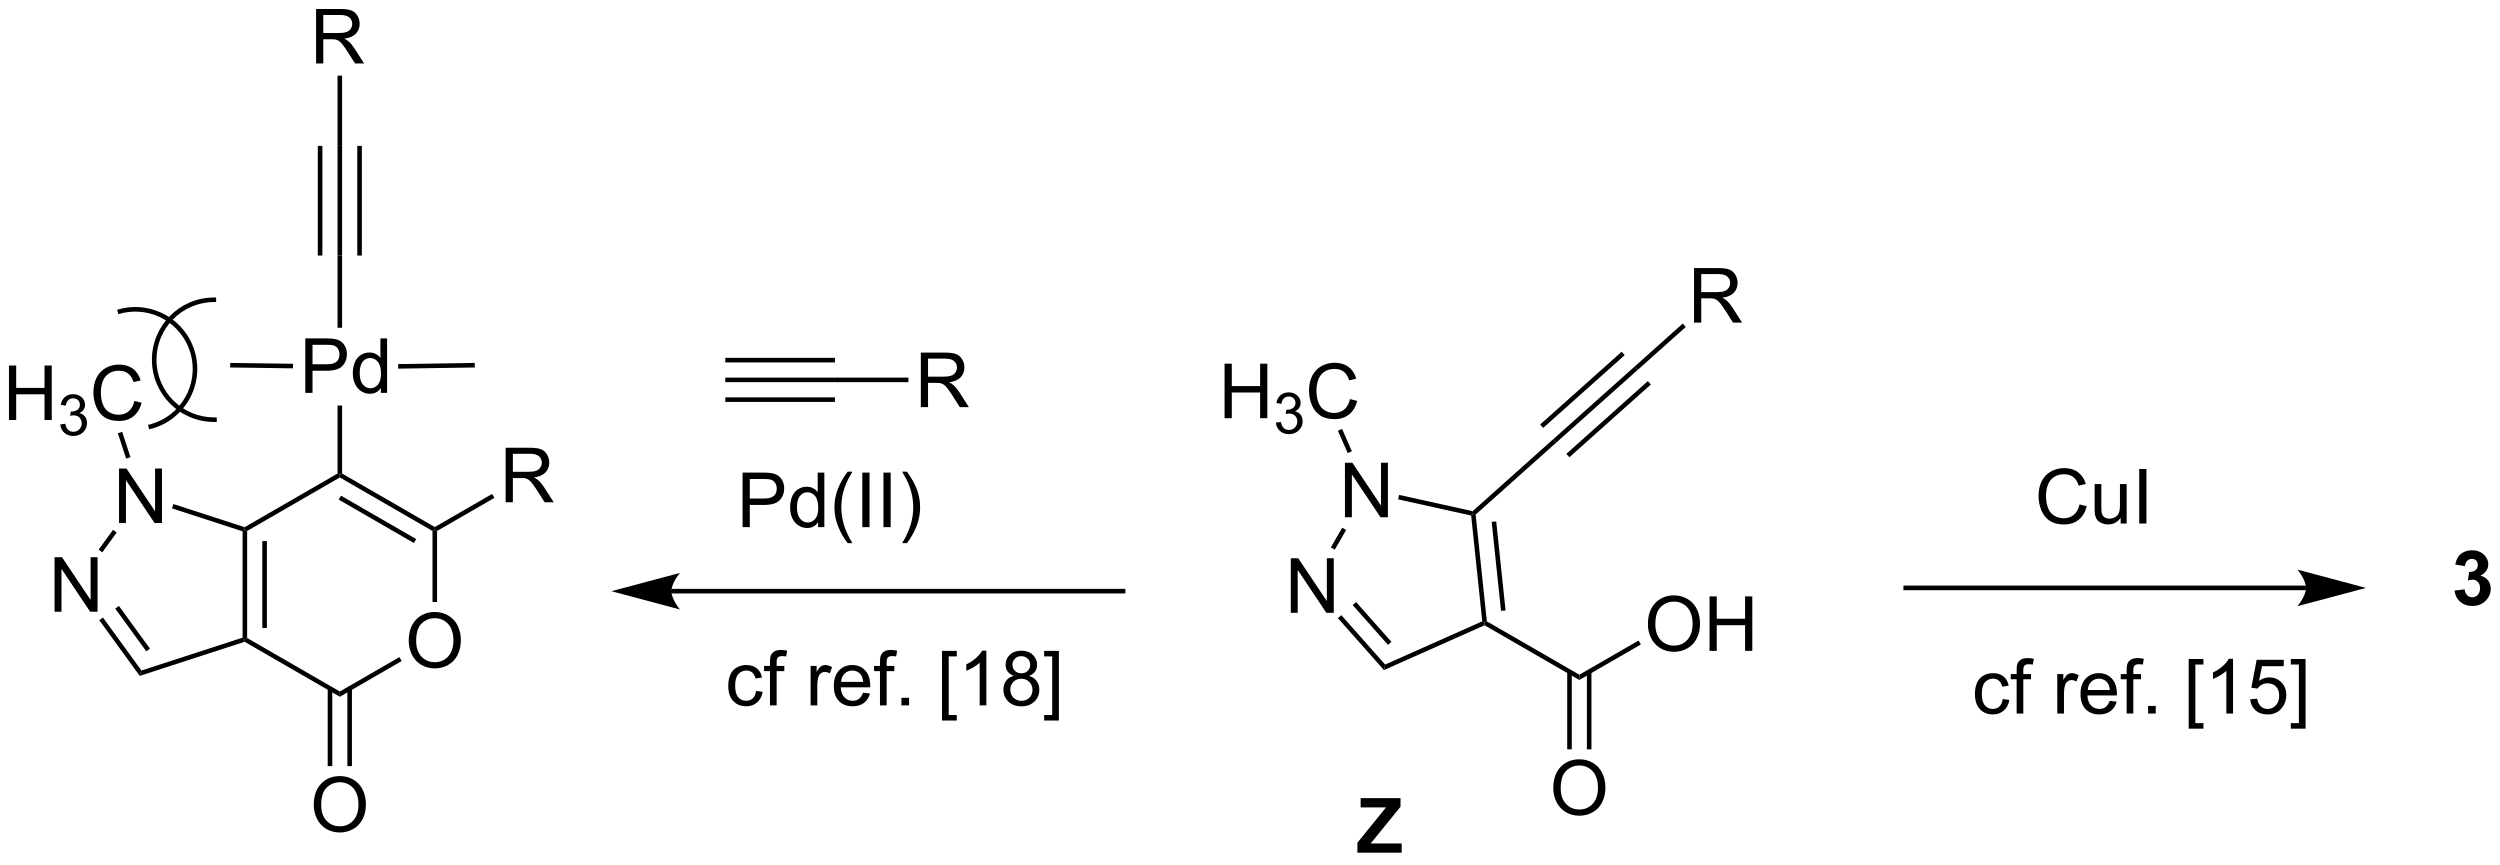 <?xml version="1.0" encoding="UTF-8"?>
<!DOCTYPE svg PUBLIC '-//W3C//DTD SVG 1.0//EN'
          'http://www.w3.org/TR/2001/REC-SVG-20010904/DTD/svg10.dtd'>
<svg stroke-dasharray="none" shape-rendering="auto" xmlns="http://www.w3.org/2000/svg" font-family="'Dialog'" text-rendering="auto" width="743" fill-opacity="1" color-interpolation="auto" color-rendering="auto" preserveAspectRatio="xMidYMid meet" font-size="12px" viewBox="0 0 743 257" fill="black" xmlns:xlink="http://www.w3.org/1999/xlink" stroke="black" image-rendering="auto" stroke-miterlimit="10" stroke-linecap="square" stroke-linejoin="miter" font-style="normal" stroke-width="1" height="257" stroke-dashoffset="0" font-weight="normal" stroke-opacity="1"
><!--Generated by the Batik Graphics2D SVG Generator--><defs id="genericDefs"
  /><g
  ><defs id="defs1"
    ><clipPath clipPathUnits="userSpaceOnUse" id="clipPath1"
      ><path d="M2.39 1.703 L280.976 1.703 L280.976 97.73 L2.39 97.73 L2.39 1.703 Z"
      /></clipPath
      ><clipPath clipPathUnits="userSpaceOnUse" id="clipPath2"
      ><path d="M0.674 15.069 L0.674 108.426 L271.514 108.426 L271.514 15.069 Z"
      /></clipPath
    ></defs
    ><g transform="scale(2.667,2.667) translate(-2.39,-1.703) matrix(1.029,0,0,1.029,1.697,-13.797)"
    ><path d="M140.46 81.426 L140.46 75.52 L141.263 75.52 L144.365 80.155 L144.365 75.52 L145.114 75.52 L145.114 81.426 L144.311 81.426 L141.209 76.785 L141.209 81.426 L140.46 81.426 Z" stroke="none" clip-path="url(#clipPath2)"
    /></g
    ><g transform="matrix(2.743,0,0,2.743,-1.848,-41.333)"
    ><path d="M146.396 71.112 L146.396 65.207 L147.199 65.207 L150.301 69.842 L150.301 65.207 L151.05 65.207 L151.05 71.112 L150.248 71.112 L147.146 66.472 L147.146 71.112 L146.396 71.112 Z" stroke="none" clip-path="url(#clipPath2)"
    /></g
    ><g transform="matrix(2.743,0,0,2.743,-1.848,-41.333)"
    ><path d="M161.274 82.386 L161.539 82.54 L161.525 82.817 L150.621 87.669 L150.751 87.07 Z" stroke="none" clip-path="url(#clipPath2)"
    /></g
    ><g transform="matrix(2.743,0,0,2.743,-1.848,-41.333)"
    ><path d="M150.751 87.07 L150.621 87.669 L145.634 82.047 L146.004 81.719 ZM151.433 84.613 L147.605 80.299 L147.235 80.627 L151.062 84.942 Z" stroke="none" clip-path="url(#clipPath2)"
    /></g
    ><g transform="matrix(2.743,0,0,2.743,-1.848,-41.333)"
    ><path d="M145.299 74.623 L144.87 74.376 L146.098 72.244 L146.527 72.491 Z" stroke="none" clip-path="url(#clipPath2)"
    /></g
    ><g transform="matrix(2.743,0,0,2.743,-1.848,-41.333)"
    ><path d="M152.16 69.174 L152.267 68.691 L160.228 70.454 L160.298 70.723 L160.07 70.926 Z" stroke="none" clip-path="url(#clipPath2)"
    /></g
    ><g transform="matrix(2.743,0,0,2.743,-1.848,-41.333)"
    ><path d="M160.07 70.926 L160.298 70.723 L160.557 70.823 L161.772 82.388 L161.539 82.54 L161.274 82.386 ZM162.293 71.614 L163.306 81.258 L163.799 81.206 L162.786 71.563 Z" stroke="none" clip-path="url(#clipPath2)"
    /></g
    ><g transform="matrix(2.743,0,0,2.743,-1.848,-41.333)"
    ><path d="M179.222 82.713 Q179.222 81.242 180.012 80.412 Q180.802 79.579 182.05 79.579 Q182.867 79.579 183.522 79.971 Q184.18 80.361 184.524 81.059 Q184.87 81.757 184.87 82.644 Q184.87 83.543 184.508 84.252 Q184.145 84.961 183.479 85.326 Q182.816 85.692 182.045 85.692 Q181.212 85.692 180.554 85.289 Q179.899 84.883 179.561 84.188 Q179.222 83.49 179.222 82.713 ZM180.028 82.724 Q180.028 83.793 180.6 84.408 Q181.175 85.02 182.042 85.02 Q182.923 85.02 183.493 84.4 Q184.065 83.779 184.065 82.641 Q184.065 81.918 183.82 81.381 Q183.576 80.844 183.106 80.549 Q182.638 80.251 182.053 80.251 Q181.223 80.251 180.624 80.823 Q180.028 81.392 180.028 82.724 ZM185.9 85.59 L185.9 79.684 L186.681 79.684 L186.681 82.109 L189.751 82.109 L189.751 79.684 L190.533 79.684 L190.533 85.59 L189.751 85.59 L189.751 82.805 L186.681 82.805 L186.681 85.59 L185.9 85.59 Z" stroke="none" clip-path="url(#clipPath2)"
    /></g
    ><g transform="matrix(2.743,0,0,2.743,-1.848,-41.333)"
    ><path d="M160.557 70.823 L160.298 70.723 L160.228 70.454 L168.964 62.654 L169.294 63.023 Z" stroke="none" clip-path="url(#clipPath2)"
    /></g
    ><g transform="matrix(2.743,0,0,2.743,-1.848,-41.333)"
    ><path d="M169.294 63.023 L168.964 62.654 L177.796 54.769 L178.125 55.138 ZM167.875 61.433 L176.706 53.549 L176.376 53.179 L167.545 61.064 ZM170.713 64.612 L179.544 56.728 L179.215 56.359 L170.383 64.243 Z" stroke="none" clip-path="url(#clipPath2)"
    /></g
    ><g transform="matrix(2.743,0,0,2.743,-1.848,-41.333)"
    ><path d="M178.212 84.467 L178.46 84.895 L171.792 88.745 L171.792 88.173 Z" stroke="none" clip-path="url(#clipPath2)"
    /></g
    ><g transform="matrix(2.743,0,0,2.743,-1.848,-41.333)"
    ><path d="M171.792 88.173 L171.792 88.745 L161.525 82.817 L161.539 82.54 L161.772 82.388 Z" stroke="none" clip-path="url(#clipPath2)"
    /></g
    ><g transform="matrix(2.743,0,0,2.743,-1.848,-41.333)"
    ><path d="M133.354 60.38 L133.354 54.474 L134.136 54.474 L134.136 56.9 L137.206 56.9 L137.206 54.474 L137.987 54.474 L137.987 60.38 L137.206 60.38 L137.206 57.595 L134.136 57.595 L134.136 60.38 L133.354 60.38 Z" stroke="none" clip-path="url(#clipPath2)"
    /></g
    ><g transform="matrix(2.743,0,0,2.743,-1.848,-41.333)"
    ><path d="M138.911 60.86 L139.455 60.787 Q139.55 61.251 139.774 61.454 Q139.999 61.657 140.323 61.657 Q140.706 61.657 140.97 61.392 Q141.236 61.126 141.236 60.733 Q141.236 60.358 140.99 60.117 Q140.746 59.873 140.368 59.873 Q140.215 59.873 139.985 59.933 L140.046 59.456 Q140.1 59.462 140.132 59.462 Q140.481 59.462 140.758 59.281 Q141.036 59.099 141.036 58.721 Q141.036 58.423 140.833 58.227 Q140.632 58.03 140.311 58.03 Q139.993 58.03 139.782 58.229 Q139.57 58.429 139.51 58.828 L138.966 58.731 Q139.067 58.183 139.419 57.883 Q139.774 57.583 140.299 57.583 Q140.662 57.583 140.966 57.738 Q141.272 57.893 141.433 58.163 Q141.594 58.431 141.594 58.733 Q141.594 59.021 141.439 59.257 Q141.286 59.492 140.984 59.631 Q141.377 59.722 141.594 60.008 Q141.812 60.292 141.812 60.721 Q141.812 61.301 141.389 61.706 Q140.966 62.109 140.319 62.109 Q139.737 62.109 139.351 61.762 Q138.966 61.414 138.911 60.86 Z" stroke="none" clip-path="url(#clipPath2)"
    /></g
    ><g transform="matrix(2.743,0,0,2.743,-1.848,-41.333)"
    ><path d="M146.943 58.309 L147.725 58.505 Q147.48 59.47 146.841 59.977 Q146.202 60.482 145.281 60.482 Q144.325 60.482 143.726 60.093 Q143.13 59.703 142.815 58.967 Q142.504 58.229 142.504 57.383 Q142.504 56.459 142.856 55.774 Q143.21 55.087 143.86 54.73 Q144.51 54.372 145.291 54.372 Q146.178 54.372 146.782 54.824 Q147.386 55.275 147.625 56.094 L146.854 56.274 Q146.65 55.629 146.258 55.337 Q145.869 55.041 145.275 55.041 Q144.596 55.041 144.137 55.369 Q143.68 55.694 143.495 56.244 Q143.309 56.795 143.309 57.378 Q143.309 58.132 143.53 58.694 Q143.75 59.255 144.212 59.534 Q144.676 59.811 145.216 59.811 Q145.871 59.811 146.325 59.432 Q146.782 59.053 146.943 58.309 Z" stroke="none" clip-path="url(#clipPath2)"
    /></g
    ><g transform="matrix(2.743,0,0,2.743,-1.848,-41.333)"
    ><path d="M147.149 63.958 L146.696 64.158 L145.632 61.743 L146.084 61.543 Z" stroke="none" clip-path="url(#clipPath2)"
    /></g
    ><g transform="matrix(2.743,0,0,2.743,-1.848,-41.333)"
    ><path d="M168.97 100.471 Q168.97 99 169.759 98.17 Q170.549 97.337 171.798 97.337 Q172.614 97.337 173.269 97.729 Q173.927 98.119 174.271 98.817 Q174.617 99.515 174.617 100.401 Q174.617 101.301 174.255 102.01 Q173.892 102.719 173.226 103.084 Q172.563 103.45 171.792 103.45 Q170.96 103.45 170.302 103.047 Q169.647 102.641 169.308 101.946 Q168.97 101.247 168.97 100.471 ZM169.775 100.482 Q169.775 101.551 170.347 102.166 Q170.922 102.778 171.79 102.778 Q172.67 102.778 173.24 102.158 Q173.812 101.537 173.812 100.399 Q173.812 99.676 173.567 99.139 Q173.323 98.602 172.853 98.307 Q172.386 98.009 171.8 98.009 Q170.97 98.009 170.372 98.581 Q169.775 99.15 169.775 100.482 Z" stroke="none" clip-path="url(#clipPath2)"
    /></g
    ><g transform="matrix(2.743,0,0,2.743,-1.848,-41.333)"
    ><path d="M170.479 87.844 L170.479 96.258 L170.974 96.258 L170.974 87.844 ZM172.61 87.844 L172.61 96.258 L173.105 96.258 L173.105 87.844 Z" stroke="none" clip-path="url(#clipPath2)"
    /></g
    ><g transform="matrix(2.743,0,0,2.743,-1.848,-41.333)"
    ><path d="M184.219 50.019 L184.219 44.114 L186.837 44.114 Q187.627 44.114 188.038 44.272 Q188.448 44.431 188.693 44.833 Q188.94 45.236 188.94 45.725 Q188.94 46.353 188.532 46.786 Q188.126 47.215 187.275 47.331 Q187.586 47.481 187.748 47.626 Q188.089 47.941 188.395 48.41 L189.423 50.019 L188.44 50.019 L187.659 48.789 Q187.315 48.257 187.092 47.975 Q186.872 47.693 186.697 47.581 Q186.523 47.468 186.34 47.425 Q186.209 47.395 185.905 47.395 L185 47.395 L185 50.019 L184.219 50.019 ZM185 46.719 L186.679 46.719 Q187.216 46.719 187.517 46.608 Q187.82 46.498 187.976 46.254 Q188.134 46.01 188.134 45.725 Q188.134 45.306 187.828 45.037 Q187.525 44.766 186.869 44.766 L185 44.766 L185 46.719 Z" stroke="none" clip-path="url(#clipPath2)"
    /></g
    ><g transform="matrix(2.743,0,0,2.743,-1.848,-41.333)"
    ><path d="M178.125 55.138 L177.796 54.769 L182.998 50.124 L183.328 50.493 Z" stroke="none" clip-path="url(#clipPath2)"
    /></g
    ><g transform="matrix(2.743,0,0,2.743,-1.848,-41.333)"
    ><path d="M206.907 79.014 L250.526 79.014 L250.526 78.519 L206.907 78.519 ZM257.025 78.766 L249.601 80.746 C249.601 80.746 250.526 79.633 250.526 78.766 C250.526 77.9 249.601 76.787 249.601 76.787 Z" stroke="none" clip-path="url(#clipPath2)"
    /></g
    ><g transform="matrix(2.743,0,0,2.743,-1.848,-41.333)"
    ><path d="M122.607 78.875 L73.418 78.875 L73.418 79.37 L122.607 79.37 ZM66.919 79.123 L74.344 77.143 C74.344 77.143 73.418 78.256 73.418 79.123 C73.418 79.989 74.344 81.103 74.344 81.103 Z" stroke="none" clip-path="url(#clipPath2)"
    /></g
    ><g transform="matrix(2.743,0,0,2.743,-1.848,-41.333)"
    ><path d="M225.988 69.722 L226.769 69.918 Q226.525 70.882 225.886 71.39 Q225.247 71.895 224.326 71.895 Q223.37 71.895 222.771 71.505 Q222.174 71.116 221.86 70.38 Q221.549 69.642 221.549 68.796 Q221.549 67.872 221.901 67.187 Q222.255 66.499 222.905 66.142 Q223.555 65.785 224.336 65.785 Q225.223 65.785 225.827 66.236 Q226.431 66.688 226.67 67.507 L225.899 67.686 Q225.695 67.042 225.303 66.749 Q224.914 66.454 224.32 66.454 Q223.641 66.454 223.182 66.781 Q222.725 67.106 222.54 67.657 Q222.354 68.207 222.354 68.79 Q222.354 69.545 222.575 70.106 Q222.795 70.668 223.257 70.947 Q223.721 71.223 224.261 71.223 Q224.917 71.223 225.37 70.845 Q225.827 70.466 225.988 69.722 ZM230.445 71.793 L230.445 71.164 Q229.945 71.889 229.086 71.889 Q228.707 71.889 228.38 71.744 Q228.052 71.599 227.891 71.379 Q227.732 71.159 227.668 70.842 Q227.625 70.627 227.625 70.165 L227.625 67.515 L228.35 67.515 L228.35 69.886 Q228.35 70.455 228.393 70.651 Q228.463 70.939 228.683 71.103 Q228.906 71.264 229.231 71.264 Q229.558 71.264 229.843 71.097 Q230.13 70.931 230.249 70.643 Q230.367 70.353 230.367 69.805 L230.367 67.515 L231.092 67.515 L231.092 71.793 L230.445 71.793 ZM232.455 71.793 L232.455 65.887 L233.236 65.887 L233.236 71.793 L232.455 71.793 Z" stroke="none" clip-path="url(#clipPath2)"
    /></g
    ><g transform="matrix(2.743,0,0,2.743,-1.848,-41.333)"
    ><path d="M266.618 79.054 L267.714 78.923 Q267.765 79.342 267.993 79.565 Q268.224 79.785 268.552 79.785 Q268.901 79.785 269.14 79.519 Q269.382 79.253 269.382 78.802 Q269.382 78.375 269.151 78.125 Q268.922 77.875 268.592 77.875 Q268.375 77.875 268.071 77.959 L268.197 77.037 Q268.656 77.048 268.898 76.839 Q269.14 76.627 269.14 76.275 Q269.14 75.977 268.963 75.799 Q268.785 75.622 268.49 75.622 Q268.2 75.622 267.993 75.824 Q267.789 76.025 267.746 76.412 L266.701 76.234 Q266.812 75.7 267.029 75.38 Q267.249 75.058 267.641 74.876 Q268.036 74.693 268.522 74.693 Q269.357 74.693 269.86 75.225 Q270.276 75.66 270.276 76.208 Q270.276 76.984 269.425 77.448 Q269.932 77.556 270.236 77.934 Q270.542 78.313 270.542 78.85 Q270.542 79.626 269.972 80.177 Q269.406 80.725 268.56 80.725 Q267.757 80.725 267.228 80.263 Q266.701 79.801 266.618 79.054 Z" stroke="none" clip-path="url(#clipPath2)"
    /></g
    ><g transform="matrix(2.743,0,0,2.743,-1.848,-41.333)"
    ><path d="M147.745 107.454 L147.745 106.377 L150.847 102.547 L148.097 102.547 L148.097 101.548 L152.418 101.548 L152.418 102.475 L149.185 106.458 L152.544 106.458 L152.544 107.454 L147.745 107.454 Z" stroke="none" clip-path="url(#clipPath2)"
    /></g
    ><g transform="matrix(2.743,0,0,2.743,-1.848,-41.333)"
    ><path d="M79.257 56.476 L79.257 55.981 L91.137 55.981 L91.137 56.476 ZM79.257 54.338 L91.137 54.338 L91.137 53.843 L79.257 53.843 ZM79.257 58.615 L91.137 58.615 L91.137 58.12 L79.257 58.12 Z" stroke="none" clip-path="url(#clipPath2)"
    /></g
    ><g transform="matrix(2.743,0,0,2.743,-1.848,-41.333)"
    ><path d="M100.444 59.179 L100.444 53.273 L103.062 53.273 Q103.852 53.273 104.263 53.432 Q104.674 53.59 104.918 53.993 Q105.165 54.396 105.165 54.885 Q105.165 55.513 104.757 55.946 Q104.351 56.375 103.5 56.491 Q103.812 56.641 103.973 56.786 Q104.314 57.1 104.62 57.57 L105.648 59.179 L104.666 59.179 L103.884 57.949 Q103.54 57.417 103.317 57.135 Q103.097 56.853 102.923 56.74 Q102.748 56.628 102.566 56.585 Q102.434 56.555 102.13 56.555 L101.225 56.555 L101.225 59.179 L100.444 59.179 ZM101.225 55.878 L102.904 55.878 Q103.441 55.878 103.742 55.768 Q104.045 55.658 104.201 55.414 Q104.359 55.169 104.359 54.885 Q104.359 54.466 104.053 54.197 Q103.75 53.926 103.094 53.926 L101.225 53.926 L101.225 55.878 Z" stroke="none" clip-path="url(#clipPath2)"
    /></g
    ><g transform="matrix(2.743,0,0,2.743,-1.848,-41.333)"
    ><path d="M91.137 56.476 L91.137 55.981 L99.099 55.981 L99.099 56.476 Z" stroke="none" clip-path="url(#clipPath2)"
    /></g
    ><g transform="matrix(2.743,0,0,2.743,-1.848,-41.333)"
    ><path d="M81.131 72.18 L81.131 66.275 L83.36 66.275 Q83.948 66.275 84.257 66.331 Q84.692 66.404 84.984 66.608 Q85.28 66.809 85.46 67.177 Q85.64 67.542 85.64 67.983 Q85.64 68.735 85.159 69.258 Q84.681 69.779 83.427 69.779 L81.912 69.779 L81.912 72.18 L81.131 72.18 ZM81.912 69.081 L83.44 69.081 Q84.198 69.081 84.514 68.799 Q84.834 68.517 84.834 68.007 Q84.834 67.636 84.646 67.373 Q84.458 67.107 84.152 67.024 Q83.956 66.97 83.424 66.97 L81.912 66.97 L81.912 69.081 ZM89.316 72.18 L89.316 71.64 Q88.911 72.277 88.121 72.277 Q87.608 72.277 87.178 71.995 Q86.751 71.713 86.515 71.208 Q86.279 70.701 86.279 70.045 Q86.279 69.403 86.491 68.882 Q86.706 68.361 87.133 68.085 Q87.56 67.805 88.089 67.805 Q88.475 67.805 88.776 67.969 Q89.08 68.13 89.268 68.394 L89.268 66.275 L89.99 66.275 L89.99 72.18 L89.316 72.18 ZM87.025 70.045 Q87.025 70.867 87.372 71.275 Q87.718 71.681 88.188 71.681 Q88.663 71.681 88.996 71.291 Q89.33 70.902 89.33 70.104 Q89.33 69.226 88.991 68.815 Q88.653 68.404 88.156 68.404 Q87.673 68.404 87.348 68.799 Q87.025 69.194 87.025 70.045 ZM92.516 73.918 Q91.914 73.16 91.498 72.145 Q91.085 71.127 91.085 70.04 Q91.085 69.081 91.396 68.203 Q91.759 67.185 92.516 66.173 L93.034 66.173 Q92.548 67.01 92.39 67.37 Q92.145 67.926 92.003 68.531 Q91.831 69.282 91.831 70.045 Q91.831 71.981 93.034 73.918 L92.516 73.918 ZM94.103 72.18 L94.103 66.275 L94.885 66.275 L94.885 72.18 L94.103 72.18 ZM96.395 72.18 L96.395 66.275 L97.177 66.275 L97.177 72.18 L96.395 72.18 ZM98.937 73.918 L98.416 73.918 Q99.622 71.981 99.622 70.045 Q99.622 69.288 99.447 68.541 Q99.31 67.937 99.066 67.381 Q98.908 67.019 98.416 66.173 L98.937 66.173 Q99.694 67.185 100.057 68.203 Q100.366 69.081 100.366 70.04 Q100.366 71.127 99.95 72.145 Q99.533 73.16 98.937 73.918 Z" stroke="none" clip-path="url(#clipPath2)"
    /></g
    ><g transform="matrix(2.743,0,0,2.743,-1.848,-41.333)"
    ><path d="M6.587 81.347 L6.587 75.441 L7.39 75.441 L10.492 80.076 L10.492 75.441 L11.241 75.441 L11.241 81.347 L10.438 81.347 L7.336 76.706 L7.336 81.347 L6.587 81.347 Z" stroke="none" clip-path="url(#clipPath2)"
    /></g
    ><g transform="matrix(2.743,0,0,2.743,-1.848,-41.333)"
    ><path d="M13.57 71.735 L13.57 65.83 L14.373 65.83 L17.474 70.465 L17.474 65.83 L18.224 65.83 L18.224 71.735 L17.421 71.735 L14.319 67.095 L14.319 71.735 L13.57 71.735 Z" stroke="none" clip-path="url(#clipPath2)"
    /></g
    ><g transform="matrix(2.743,0,0,2.743,-1.848,-41.333)"
    ><path d="M11.429 82.266 L11.829 81.975 L16.001 87.717 L15.812 88.299 ZM13.159 81.009 L16.523 85.639 L16.923 85.348 L13.559 80.719 Z" stroke="none" clip-path="url(#clipPath2)"
    /></g
    ><g transform="matrix(2.743,0,0,2.743,-1.848,-41.333)"
    ><path d="M15.812 88.299 L16.001 87.717 L26.957 84.157 L27.205 84.337 L27.176 84.606 Z" stroke="none" clip-path="url(#clipPath2)"
    /></g
    ><g transform="matrix(2.743,0,0,2.743,-1.848,-41.333)"
    ><path d="M27.452 84.194 L27.205 84.337 L26.957 84.157 L26.957 72.636 L27.205 72.457 L27.452 72.599 ZM29.59 83.102 L29.59 73.691 L29.096 73.691 L29.096 83.102 Z" stroke="none" clip-path="url(#clipPath2)"
    /></g
    ><g transform="matrix(2.743,0,0,2.743,-1.848,-41.333)"
    ><path d="M27.176 72.187 L27.205 72.457 L26.957 72.636 L19.31 70.152 L19.463 69.681 Z" stroke="none" clip-path="url(#clipPath2)"
    /></g
    ><g transform="matrix(2.743,0,0,2.743,-1.848,-41.333)"
    ><path d="M12.918 72.477 L13.318 72.768 L11.759 74.914 L11.359 74.623 Z" stroke="none" clip-path="url(#clipPath2)"
    /></g
    ><g transform="matrix(2.743,0,0,2.743,-1.848,-41.333)"
    ><path d="M44.959 84.51 Q44.959 83.039 45.748 82.209 Q46.538 81.376 47.787 81.376 Q48.603 81.376 49.258 81.768 Q49.916 82.158 50.26 82.856 Q50.607 83.554 50.607 84.441 Q50.607 85.34 50.244 86.049 Q49.882 86.758 49.215 87.123 Q48.552 87.489 47.781 87.489 Q46.949 87.489 46.291 87.086 Q45.636 86.68 45.297 85.985 Q44.959 85.287 44.959 84.51 ZM45.764 84.521 Q45.764 85.59 46.337 86.205 Q46.911 86.817 47.779 86.817 Q48.66 86.817 49.229 86.197 Q49.801 85.576 49.801 84.438 Q49.801 83.716 49.556 83.178 Q49.312 82.641 48.842 82.346 Q48.375 82.048 47.789 82.048 Q46.96 82.048 46.361 82.62 Q45.764 83.189 45.764 84.521 Z" stroke="none" clip-path="url(#clipPath2)"
    /></g
    ><g transform="matrix(2.743,0,0,2.743,-1.848,-41.333)"
    ><path d="M27.176 84.606 L27.205 84.337 L27.452 84.194 L37.493 89.991 L37.493 90.562 Z" stroke="none" clip-path="url(#clipPath2)"
    /></g
    ><g transform="matrix(2.743,0,0,2.743,-1.848,-41.333)"
    ><path d="M37.493 90.562 L37.493 89.991 L43.949 86.264 L44.196 86.692 Z" stroke="none" clip-path="url(#clipPath2)"
    /></g
    ><g transform="matrix(2.743,0,0,2.743,-1.848,-41.333)"
    ><path d="M48.029 80.297 L47.534 80.297 L47.534 72.599 L47.781 72.457 L48.029 72.599 Z" stroke="none" clip-path="url(#clipPath2)"
    /></g
    ><g transform="matrix(2.743,0,0,2.743,-1.848,-41.333)"
    ><path d="M47.781 72.171 L47.781 72.457 L47.534 72.599 L37.493 66.802 L37.493 66.517 L37.74 66.374 ZM45.767 73.477 L37.617 68.771 L37.369 69.2 L45.519 73.906 Z" stroke="none" clip-path="url(#clipPath2)"
    /></g
    ><g transform="matrix(2.743,0,0,2.743,-1.848,-41.333)"
    ><path d="M37.245 66.374 L37.493 66.517 L37.493 66.802 L27.452 72.599 L27.205 72.457 L27.176 72.187 Z" stroke="none" clip-path="url(#clipPath2)"
    /></g
    ><g transform="matrix(2.743,0,0,2.743,-1.848,-41.333)"
    ><path d="M1.646 60.576 L1.646 54.671 L2.427 54.671 L2.427 57.096 L5.497 57.096 L5.497 54.671 L6.279 54.671 L6.279 60.576 L5.497 60.576 L5.497 57.791 L2.427 57.791 L2.427 60.576 L1.646 60.576 Z" stroke="none" clip-path="url(#clipPath2)"
    /></g
    ><g transform="matrix(2.743,0,0,2.743,-1.848,-41.333)"
    ><path d="M7.203 61.056 L7.747 60.983 Q7.841 61.447 8.065 61.65 Q8.291 61.853 8.615 61.853 Q8.998 61.853 9.261 61.588 Q9.527 61.322 9.527 60.929 Q9.527 60.554 9.282 60.313 Q9.038 60.069 8.659 60.069 Q8.506 60.069 8.277 60.129 L8.337 59.652 Q8.391 59.658 8.424 59.658 Q8.772 59.658 9.05 59.477 Q9.328 59.295 9.328 58.917 Q9.328 58.619 9.124 58.423 Q8.923 58.226 8.603 58.226 Q8.285 58.226 8.073 58.425 Q7.862 58.625 7.801 59.024 L7.257 58.927 Q7.358 58.379 7.711 58.079 Q8.065 57.779 8.591 57.779 Q8.953 57.779 9.258 57.934 Q9.564 58.089 9.725 58.359 Q9.886 58.627 9.886 58.929 Q9.886 59.217 9.731 59.453 Q9.578 59.688 9.276 59.827 Q9.668 59.918 9.886 60.204 Q10.103 60.488 10.103 60.917 Q10.103 61.497 9.68 61.902 Q9.258 62.305 8.611 62.305 Q8.029 62.305 7.642 61.958 Q7.257 61.61 7.203 61.056 Z" stroke="none" clip-path="url(#clipPath2)"
    /></g
    ><g transform="matrix(2.743,0,0,2.743,-1.848,-41.333)"
    ><path d="M15.235 58.505 L16.016 58.702 Q15.772 59.666 15.132 60.173 Q14.493 60.678 13.572 60.678 Q12.616 60.678 12.017 60.289 Q11.421 59.899 11.107 59.163 Q10.795 58.425 10.795 57.579 Q10.795 56.655 11.147 55.97 Q11.502 55.283 12.152 54.926 Q12.801 54.569 13.583 54.569 Q14.469 54.569 15.073 55.02 Q15.678 55.471 15.917 56.29 L15.146 56.47 Q14.942 55.825 14.55 55.533 Q14.16 55.237 13.567 55.237 Q12.887 55.237 12.428 55.565 Q11.972 55.89 11.786 56.44 Q11.601 56.991 11.601 57.574 Q11.601 58.328 11.821 58.89 Q12.041 59.451 12.503 59.73 Q12.968 60.007 13.508 60.007 Q14.163 60.007 14.617 59.628 Q15.073 59.249 15.235 58.505 Z" stroke="none" clip-path="url(#clipPath2)"
    /></g
    ><g transform="matrix(2.743,0,0,2.743,-1.848,-41.333)"
    ><path d="M14.808 64.605 L14.337 64.757 L13.444 62.008 L13.915 61.856 Z" stroke="none" clip-path="url(#clipPath2)"
    /></g
    ><g transform="matrix(2.743,0,0,2.743,-1.848,-41.333)"
    ><path d="M34.67 102.289 Q34.67 100.817 35.46 99.988 Q36.249 99.155 37.498 99.155 Q38.315 99.155 38.97 99.547 Q39.628 99.936 39.972 100.635 Q40.318 101.333 40.318 102.219 Q40.318 103.119 39.956 103.828 Q39.593 104.537 38.927 104.902 Q38.264 105.267 37.493 105.267 Q36.66 105.267 36.002 104.865 Q35.347 104.459 35.009 103.763 Q34.67 103.065 34.67 102.289 ZM35.476 102.3 Q35.476 103.369 36.048 103.984 Q36.623 104.596 37.49 104.596 Q38.371 104.596 38.941 103.976 Q39.513 103.355 39.513 102.217 Q39.513 101.494 39.268 100.957 Q39.024 100.42 38.554 100.124 Q38.087 99.826 37.501 99.826 Q36.671 99.826 36.072 100.398 Q35.476 100.968 35.476 102.3 Z" stroke="none" clip-path="url(#clipPath2)"
    /></g
    ><g transform="matrix(2.743,0,0,2.743,-1.848,-41.333)"
    ><path d="M36.18 89.661 L36.18 98.075 L36.675 98.075 L36.675 89.661 ZM38.311 89.661 L38.311 98.075 L38.806 98.075 L38.806 89.661 Z" stroke="none" clip-path="url(#clipPath2)"
    /></g
    ><g transform="matrix(2.743,0,0,2.743,-1.848,-41.333)"
    ><path d="M55.461 69.487 L55.461 63.582 L58.08 63.582 Q58.869 63.582 59.28 63.74 Q59.691 63.899 59.935 64.301 Q60.182 64.704 60.182 65.193 Q60.182 65.821 59.774 66.254 Q59.369 66.683 58.517 66.799 Q58.829 66.949 58.99 67.094 Q59.331 67.409 59.637 67.879 L60.666 69.487 L59.683 69.487 L58.901 68.257 Q58.558 67.725 58.335 67.444 Q58.114 67.162 57.94 67.049 Q57.765 66.936 57.583 66.893 Q57.451 66.863 57.148 66.863 L56.243 66.863 L56.243 69.487 L55.461 69.487 ZM56.243 66.187 L57.921 66.187 Q58.458 66.187 58.759 66.077 Q59.062 65.966 59.218 65.722 Q59.377 65.478 59.377 65.193 Q59.377 64.774 59.071 64.505 Q58.767 64.234 58.112 64.234 L56.243 64.234 L56.243 66.187 Z" stroke="none" clip-path="url(#clipPath2)"
    /></g
    ><g transform="matrix(2.743,0,0,2.743,-1.848,-41.333)"
    ><path d="M48.029 72.599 L47.781 72.457 L47.781 72.171 L53.993 68.585 L54.24 69.013 Z" stroke="none" clip-path="url(#clipPath2)"
    /></g
    ><g transform="matrix(2.743,0,0,2.743,-1.848,-41.333)"
    ><path d="M33.753 57.637 L33.753 51.731 L35.982 51.731 Q36.57 51.731 36.879 51.788 Q37.314 51.86 37.607 52.064 Q37.902 52.266 38.082 52.633 Q38.262 52.999 38.262 53.439 Q38.262 54.191 37.781 54.715 Q37.303 55.236 36.049 55.236 L34.535 55.236 L34.535 57.637 L33.753 57.637 ZM34.535 54.538 L36.063 54.538 Q36.82 54.538 37.137 54.255 Q37.456 53.974 37.456 53.463 Q37.456 53.093 37.269 52.83 Q37.081 52.564 36.774 52.48 Q36.578 52.427 36.047 52.427 L34.535 52.427 L34.535 54.538 ZM41.939 57.637 L41.939 57.097 Q41.533 57.733 40.744 57.733 Q40.231 57.733 39.801 57.451 Q39.374 57.169 39.138 56.664 Q38.901 56.157 38.901 55.502 Q38.901 54.86 39.113 54.339 Q39.328 53.818 39.755 53.541 Q40.182 53.262 40.711 53.262 Q41.098 53.262 41.399 53.426 Q41.702 53.587 41.89 53.85 L41.89 51.731 L42.613 51.731 L42.613 57.637 L41.939 57.637 ZM39.648 55.502 Q39.648 56.323 39.994 56.732 Q40.341 57.137 40.811 57.137 Q41.286 57.137 41.619 56.748 Q41.952 56.358 41.952 55.561 Q41.952 54.682 41.614 54.272 Q41.275 53.861 40.779 53.861 Q40.295 53.861 39.97 54.255 Q39.648 54.65 39.648 55.502 Z" stroke="none" clip-path="url(#clipPath2)"
    /></g
    ><g transform="matrix(2.743,0,0,2.743,-1.848,-41.333)"
    ><path d="M37.74 66.374 L37.493 66.517 L37.245 66.374 L37.245 59.007 L37.74 59.007 Z" stroke="none" clip-path="url(#clipPath2)"
    /></g
    ><g transform="matrix(2.743,0,0,2.743,-1.848,-41.333)"
    ><path d="M37.74 50.582 L37.245 50.582 L37.245 42.757 L37.74 42.757 Z" stroke="none" clip-path="url(#clipPath2)"
    /></g
    ><g transform="matrix(2.743,0,0,2.743,-1.848,-41.333)"
    ><path d="M37.74 42.757 L37.245 42.757 L37.245 30.877 L37.74 30.877 ZM35.602 42.757 L35.602 30.877 L35.107 30.877 L35.107 42.757 ZM39.879 42.757 L39.879 30.877 L39.384 30.877 L39.384 42.757 Z" stroke="none" clip-path="url(#clipPath2)"
    /></g
    ><g transform="matrix(2.743,0,0,2.743,-1.848,-41.333)"
    ><path d="M34.92 21.947 L34.92 16.041 L37.539 16.041 Q38.328 16.041 38.739 16.2 Q39.15 16.358 39.394 16.761 Q39.641 17.164 39.641 17.652 Q39.641 18.281 39.233 18.713 Q38.828 19.143 37.976 19.258 Q38.288 19.409 38.449 19.554 Q38.79 19.868 39.096 20.338 L40.125 21.947 L39.142 21.947 L38.36 20.717 Q38.017 20.185 37.794 19.903 Q37.574 19.621 37.399 19.508 Q37.224 19.395 37.042 19.352 Q36.91 19.323 36.607 19.323 L35.702 19.323 L35.702 21.947 L34.92 21.947 ZM35.702 18.646 L37.38 18.646 Q37.917 18.646 38.218 18.536 Q38.522 18.426 38.677 18.181 Q38.836 17.937 38.836 17.652 Q38.836 17.233 38.53 16.965 Q38.226 16.694 37.571 16.694 L35.702 16.694 L35.702 18.646 Z" stroke="none" clip-path="url(#clipPath2)"
    /></g
    ><g transform="matrix(2.743,0,0,2.743,-1.848,-41.333)"
    ><path d="M37.74 30.877 L37.245 30.877 L37.245 23.267 L37.74 23.267 Z" stroke="none" clip-path="url(#clipPath2)"
    /></g
    ><g transform="matrix(2.743,0,0,2.743,-1.848,-41.333)"
    ><path d="M43.818 55.011 L43.81 54.517 L52.112 54.389 L52.12 54.884 Z" stroke="none" clip-path="url(#clipPath2)"
    /></g
    ><g transform="matrix(2.743,0,0,2.743,-1.848,-41.333)"
    ><path d="M32.425 54.483 L32.418 54.977 L25.61 54.884 L25.616 54.389 Z" stroke="none" clip-path="url(#clipPath2)"
    /></g
    ><g transform="matrix(2.743,0,0,2.743,-1.848,-41.333)"
    ><path d="M17.077 61.523 C20.655 60.564 22.778 56.887 21.82 53.309 C20.862 49.731 17.185 47.607 13.607 48.564 L13.368 48.628 L13.495 49.106 L13.735 49.043 C17.049 48.155 20.454 50.123 21.342 53.436 C22.23 56.75 20.263 60.156 16.949 61.044 L16.71 61.108 L16.838 61.587 L17.077 61.523 Z" stroke="none" clip-path="url(#clipPath2)"
    /></g
    ><g transform="matrix(2.743,0,0,2.743,-1.848,-41.333)"
    ><path d="M23.84 47.301 C20.116 47.322 17.113 50.358 17.134 54.083 C17.155 57.807 20.191 60.81 23.916 60.789 L24.163 60.788 L24.16 60.293 L23.913 60.294 C20.461 60.313 17.648 57.531 17.629 54.08 C17.61 50.628 20.392 47.815 23.843 47.796 L24.091 47.794 L24.088 47.299 L23.84 47.301 Z" stroke="none" clip-path="url(#clipPath2)"
    /></g
    ><g transform="matrix(2.743,0,0,2.743,-1.848,-41.333)"
    ><path d="M82.592 89.929 L83.306 90.023 Q83.188 90.759 82.707 91.178 Q82.227 91.594 81.526 91.594 Q80.648 91.594 80.113 91.02 Q79.579 90.445 79.579 89.373 Q79.579 88.681 79.807 88.162 Q80.038 87.641 80.508 87.383 Q80.978 87.123 81.529 87.123 Q82.227 87.123 82.67 87.475 Q83.113 87.827 83.237 88.477 L82.533 88.584 Q82.431 88.154 82.176 87.937 Q81.921 87.719 81.558 87.719 Q81.01 87.719 80.666 88.111 Q80.325 88.503 80.325 89.355 Q80.325 90.217 80.656 90.609 Q80.986 90.998 81.518 90.998 Q81.945 90.998 82.23 90.738 Q82.517 90.475 82.592 89.929 ZM84.099 91.498 L84.099 87.784 L83.46 87.784 L83.46 87.22 L84.099 87.22 L84.099 86.763 Q84.099 86.333 84.177 86.124 Q84.281 85.842 84.544 85.667 Q84.808 85.49 85.283 85.49 Q85.589 85.49 85.96 85.563 L85.852 86.196 Q85.627 86.156 85.425 86.156 Q85.095 86.156 84.958 86.299 Q84.821 86.438 84.821 86.825 L84.821 87.22 L85.654 87.22 L85.654 87.784 L84.821 87.784 L84.821 91.498 L84.099 91.498 ZM88.503 91.498 L88.503 87.22 L89.156 87.22 L89.156 87.867 Q89.405 87.413 89.615 87.268 Q89.827 87.123 90.082 87.123 Q90.447 87.123 90.826 87.357 L90.576 88.028 Q90.31 87.872 90.044 87.872 Q89.808 87.872 89.617 88.014 Q89.43 88.157 89.349 88.412 Q89.228 88.799 89.228 89.258 L89.228 91.498 L88.503 91.498 ZM94.186 90.12 L94.935 90.211 Q94.758 90.869 94.277 91.232 Q93.799 91.594 93.055 91.594 Q92.115 91.594 91.564 91.017 Q91.017 90.437 91.017 89.395 Q91.017 88.315 91.573 87.719 Q92.128 87.123 93.015 87.123 Q93.871 87.123 94.414 87.708 Q94.959 88.291 94.959 89.349 Q94.959 89.414 94.956 89.543 L91.766 89.543 Q91.806 90.249 92.163 90.625 Q92.523 90.998 93.058 90.998 Q93.458 90.998 93.74 90.789 Q94.022 90.579 94.186 90.12 ZM91.806 88.946 L94.194 88.946 Q94.145 88.407 93.92 88.138 Q93.573 87.719 93.023 87.719 Q92.523 87.719 92.182 88.055 Q91.841 88.388 91.806 88.946 ZM96.018 91.498 L96.018 87.784 L95.379 87.784 L95.379 87.22 L96.018 87.22 L96.018 86.763 Q96.018 86.333 96.096 86.124 Q96.201 85.842 96.464 85.667 Q96.727 85.49 97.203 85.49 Q97.509 85.49 97.879 85.563 L97.772 86.196 Q97.546 86.156 97.345 86.156 Q97.015 86.156 96.878 86.299 Q96.741 86.438 96.741 86.825 L96.741 87.22 L97.573 87.22 L97.573 87.784 L96.741 87.784 L96.741 91.498 L96.018 91.498 ZM98.343 91.498 L98.343 90.671 L99.17 90.671 L99.17 91.498 L98.343 91.498 ZM102.739 93.139 L102.739 85.592 L104.337 85.592 L104.337 86.191 L103.464 86.191 L103.464 92.537 L104.337 92.537 L104.337 93.139 L102.739 93.139 ZM107.545 91.498 L106.82 91.498 L106.82 86.876 Q106.556 87.126 106.132 87.375 Q105.708 87.625 105.37 87.751 L105.37 87.05 Q105.976 86.763 106.43 86.358 Q106.887 85.949 107.078 85.568 L107.545 85.568 L107.545 91.498 ZM110.516 88.294 Q110.065 88.13 109.848 87.824 Q109.63 87.518 109.63 87.091 Q109.63 86.446 110.092 86.008 Q110.557 85.568 111.327 85.568 Q112.101 85.568 112.571 86.016 Q113.043 86.465 113.043 87.109 Q113.043 87.52 112.826 87.827 Q112.611 88.13 112.173 88.294 Q112.716 88.471 113.001 88.866 Q113.285 89.261 113.285 89.808 Q113.285 90.566 112.748 91.084 Q112.214 91.6 111.338 91.6 Q110.465 91.6 109.928 91.081 Q109.394 90.563 109.394 89.79 Q109.394 89.212 109.684 88.826 Q109.977 88.436 110.516 88.294 ZM110.371 87.067 Q110.371 87.486 110.64 87.751 Q110.911 88.017 111.344 88.017 Q111.763 88.017 112.028 87.754 Q112.297 87.488 112.297 87.107 Q112.297 86.707 112.02 86.435 Q111.746 86.164 111.335 86.164 Q110.919 86.164 110.645 86.43 Q110.371 86.696 110.371 87.067 ZM110.138 89.792 Q110.138 90.104 110.285 90.394 Q110.433 90.684 110.723 90.842 Q111.013 91.001 111.346 91.001 Q111.867 91.001 112.206 90.668 Q112.544 90.332 112.544 89.817 Q112.544 89.293 112.195 88.952 Q111.846 88.608 111.322 88.608 Q110.812 88.608 110.473 88.946 Q110.138 89.285 110.138 89.792 ZM115.403 93.139 L113.805 93.139 L113.805 92.537 L114.678 92.537 L114.678 86.191 L113.805 86.191 L113.805 85.592 L115.403 85.592 L115.403 93.139 Z" stroke="none" clip-path="url(#clipPath2)"
    /></g
    ><g transform="matrix(2.743,0,0,2.743,-1.848,-41.333)"
    ><path d="M217.667 90.811 L218.381 90.904 Q218.263 91.64 217.782 92.059 Q217.302 92.476 216.601 92.476 Q215.723 92.476 215.188 91.901 Q214.654 91.326 214.654 90.255 Q214.654 89.562 214.882 89.043 Q215.113 88.522 215.583 88.265 Q216.053 88.004 216.604 88.004 Q217.302 88.004 217.745 88.356 Q218.188 88.708 218.312 89.358 L217.608 89.465 Q217.506 89.035 217.251 88.818 Q216.996 88.6 216.633 88.6 Q216.085 88.6 215.742 88.992 Q215.4 89.385 215.4 90.236 Q215.4 91.098 215.731 91.49 Q216.061 91.879 216.593 91.879 Q217.02 91.879 217.304 91.619 Q217.592 91.356 217.667 90.811 ZM219.174 92.379 L219.174 88.665 L218.535 88.665 L218.535 88.101 L219.174 88.101 L219.174 87.644 Q219.174 87.215 219.251 87.005 Q219.356 86.723 219.619 86.549 Q219.883 86.371 220.358 86.371 Q220.664 86.371 221.035 86.444 L220.927 87.078 Q220.702 87.037 220.5 87.037 Q220.17 87.037 220.033 87.18 Q219.896 87.319 219.896 87.706 L219.896 88.101 L220.729 88.101 L220.729 88.665 L219.896 88.665 L219.896 92.379 L219.174 92.379 ZM223.578 92.379 L223.578 88.101 L224.231 88.101 L224.231 88.748 Q224.48 88.294 224.69 88.149 Q224.902 88.004 225.157 88.004 Q225.522 88.004 225.901 88.238 L225.651 88.909 Q225.385 88.753 225.119 88.753 Q224.883 88.753 224.692 88.896 Q224.505 89.038 224.424 89.293 Q224.303 89.68 224.303 90.139 L224.303 92.379 L223.578 92.379 ZM229.261 91.001 L230.01 91.093 Q229.833 91.751 229.352 92.113 Q228.874 92.476 228.13 92.476 Q227.19 92.476 226.639 91.898 Q226.092 91.318 226.092 90.276 Q226.092 89.197 226.648 88.6 Q227.203 88.004 228.09 88.004 Q228.946 88.004 229.489 88.59 Q230.034 89.172 230.034 90.231 Q230.034 90.295 230.031 90.424 L226.841 90.424 Q226.881 91.13 227.238 91.506 Q227.598 91.879 228.133 91.879 Q228.533 91.879 228.815 91.67 Q229.097 91.46 229.261 91.001 ZM226.881 89.828 L229.269 89.828 Q229.22 89.288 228.995 89.019 Q228.648 88.6 228.098 88.6 Q227.598 88.6 227.257 88.936 Q226.916 89.269 226.881 89.828 ZM231.093 92.379 L231.093 88.665 L230.454 88.665 L230.454 88.101 L231.093 88.101 L231.093 87.644 Q231.093 87.215 231.171 87.005 Q231.276 86.723 231.539 86.549 Q231.802 86.371 232.278 86.371 Q232.584 86.371 232.954 86.444 L232.847 87.078 Q232.621 87.037 232.42 87.037 Q232.09 87.037 231.953 87.18 Q231.816 87.319 231.816 87.706 L231.816 88.101 L232.648 88.101 L232.648 88.665 L231.816 88.665 L231.816 92.379 L231.093 92.379 ZM233.418 92.379 L233.418 91.552 L234.245 91.552 L234.245 92.379 L233.418 92.379 ZM237.814 94.02 L237.814 86.473 L239.412 86.473 L239.412 87.072 L238.539 87.072 L238.539 93.418 L239.412 93.418 L239.412 94.02 L237.814 94.02 ZM242.62 92.379 L241.895 92.379 L241.895 87.757 Q241.631 88.007 241.207 88.257 Q240.783 88.506 240.445 88.633 L240.445 87.932 Q241.052 87.644 241.505 87.239 Q241.962 86.831 242.153 86.449 L242.62 86.449 L242.62 92.379 ZM244.477 90.832 L245.237 90.768 Q245.323 91.323 245.629 91.603 Q245.938 91.882 246.373 91.882 Q246.897 91.882 247.259 91.487 Q247.622 91.093 247.622 90.44 Q247.622 89.82 247.273 89.462 Q246.926 89.103 246.362 89.103 Q246.01 89.103 245.728 89.264 Q245.446 89.422 245.285 89.675 L244.606 89.586 L245.178 86.554 L248.113 86.554 L248.113 87.247 L245.758 87.247 L245.438 88.834 Q245.97 88.463 246.555 88.463 Q247.329 88.463 247.861 89.001 Q248.392 89.535 248.392 90.376 Q248.392 91.178 247.925 91.761 Q247.356 92.481 246.373 92.481 Q245.567 92.481 245.057 92.03 Q244.549 91.576 244.477 90.832 ZM250.478 94.02 L248.88 94.02 L248.88 93.418 L249.753 93.418 L249.753 87.072 L248.88 87.072 L248.88 86.473 L250.478 86.473 L250.478 94.02 Z" stroke="none" clip-path="url(#clipPath2)"
    /></g
  ></g
></svg
>
